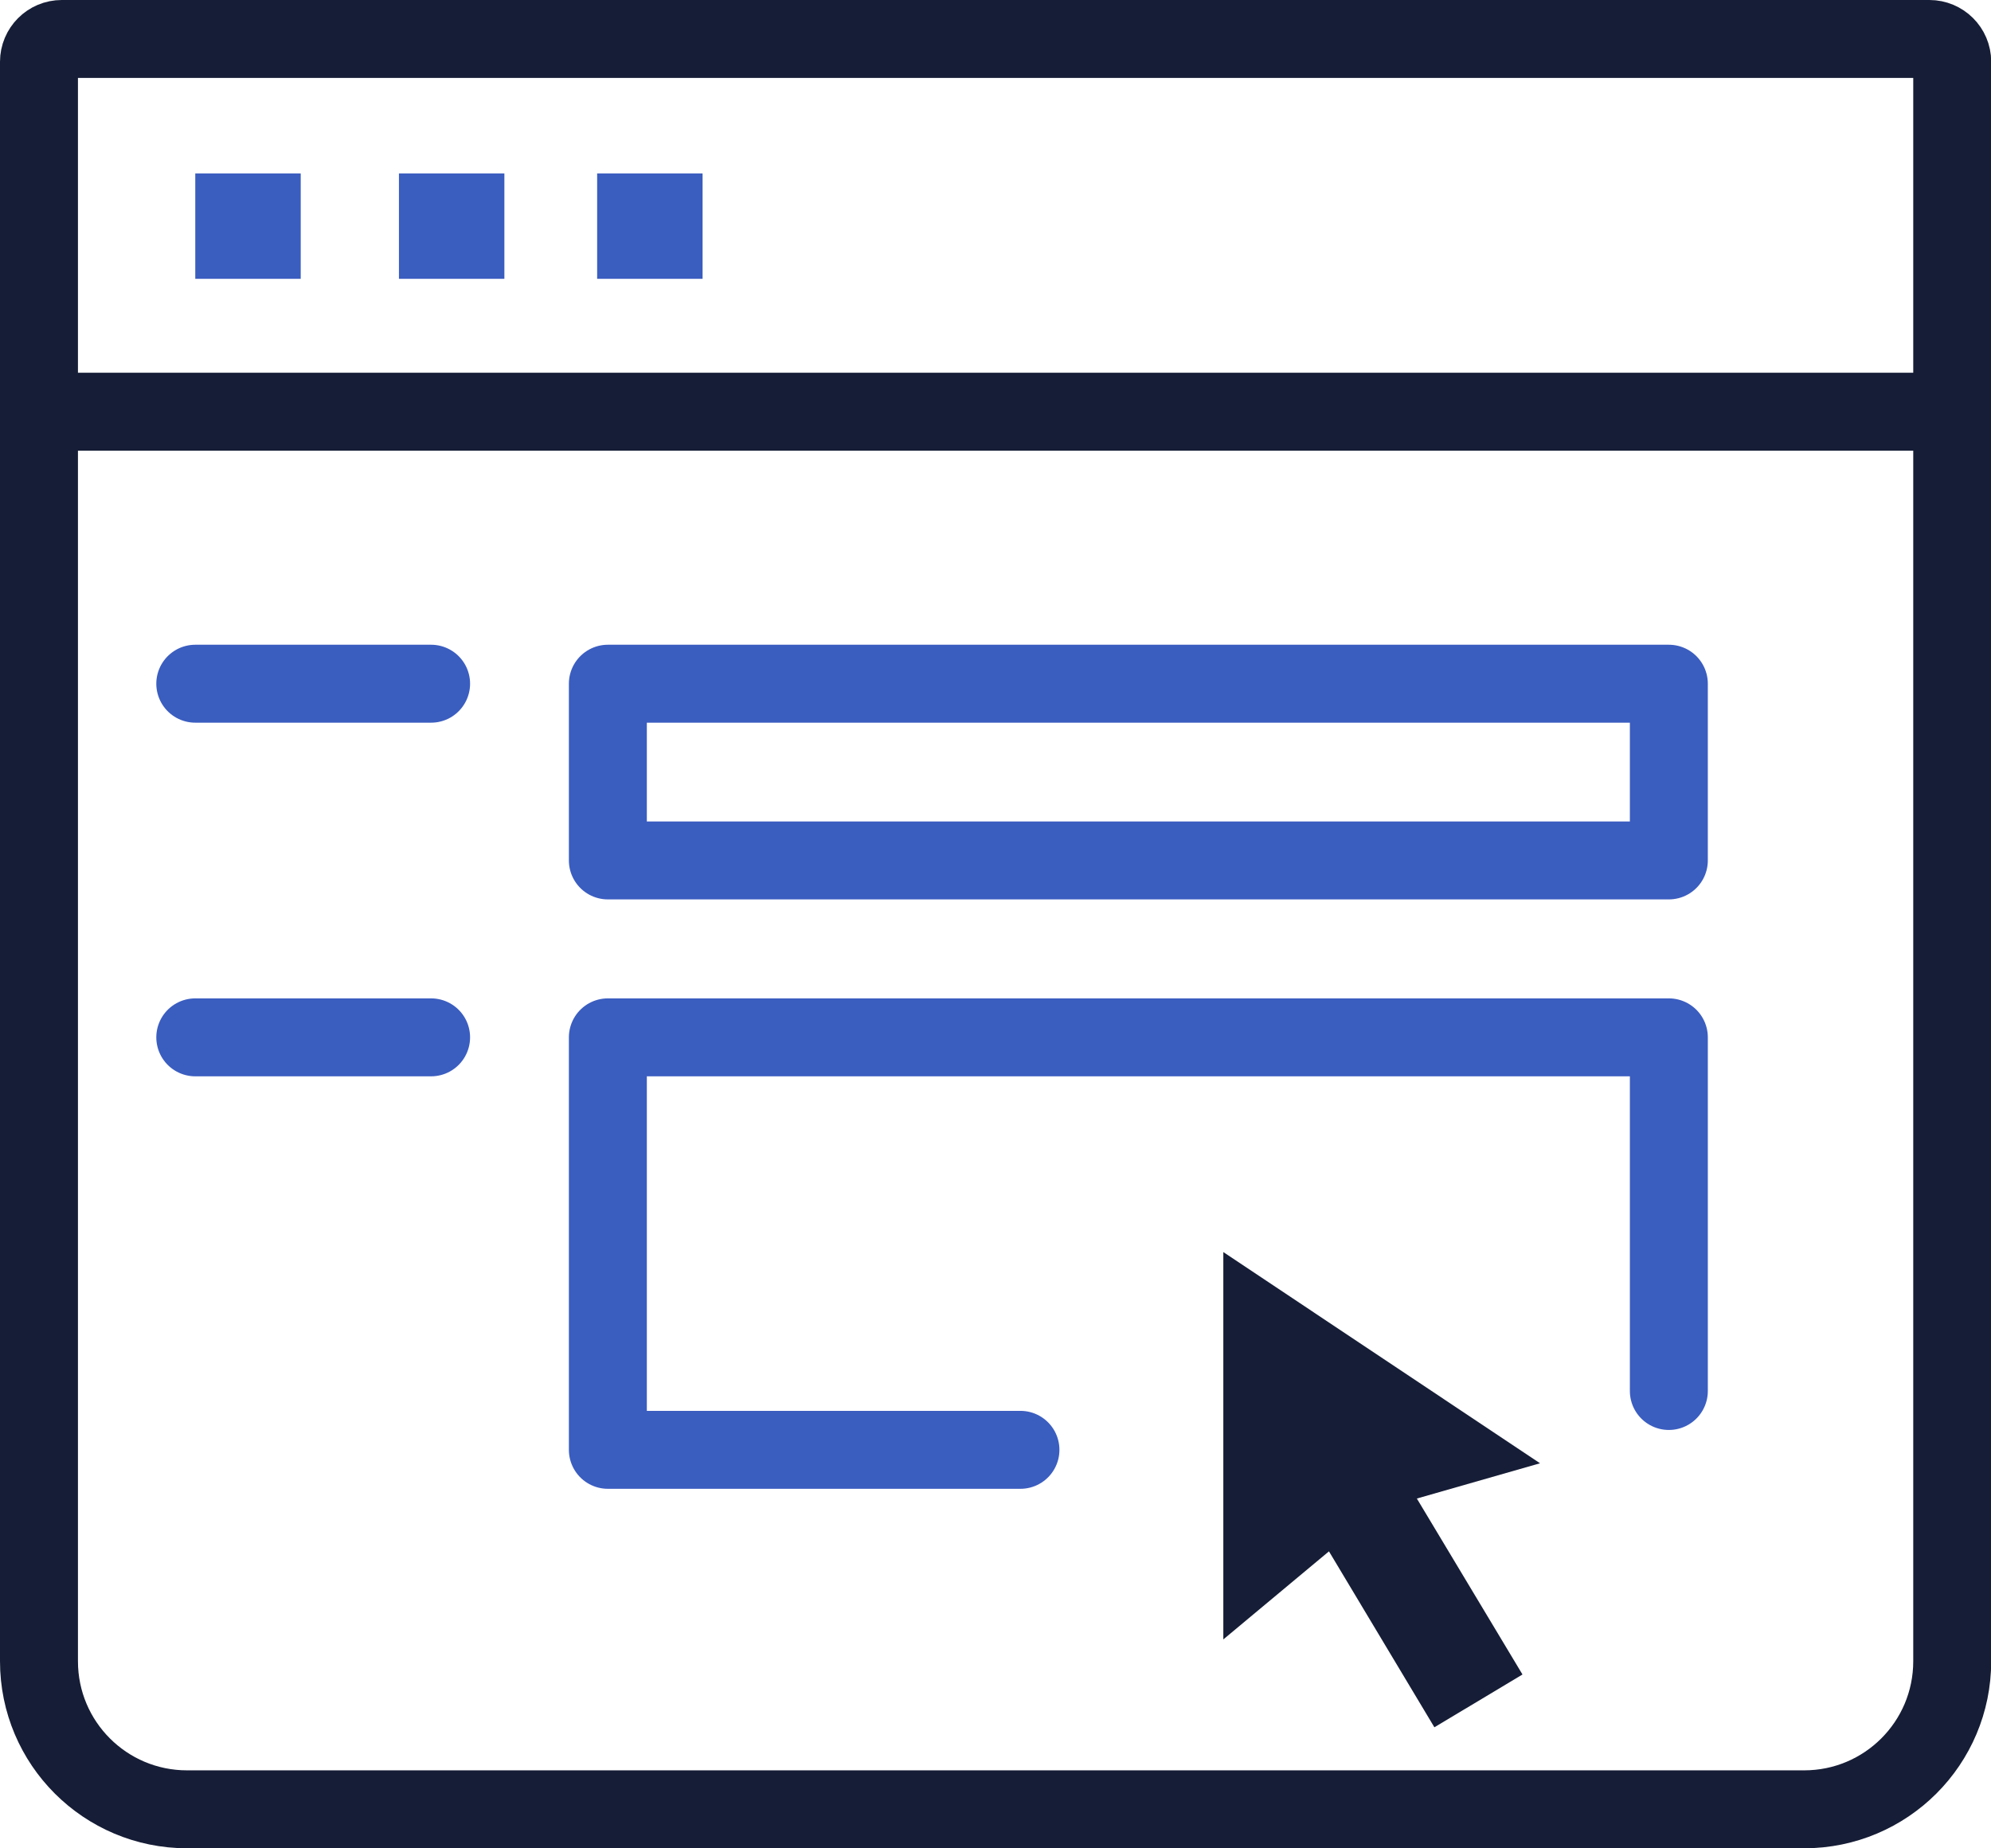 <?xml version="1.0" encoding="UTF-8"?><svg id="Layer_2" xmlns="http://www.w3.org/2000/svg" viewBox="0 0 102.16 94.86"><defs><style>.cls-1{fill:#161d36;}.cls-2{fill:#3a5dc0;}.cls-3{stroke:#161d36;stroke-miterlimit:10;}.cls-3,.cls-4{fill:none;stroke-width:4px;}.cls-4{stroke:#3a5dc0;stroke-linecap:round;stroke-linejoin:round;}</style></defs><g id="Layer_1-2"><path class="cls-3" d="M31.03,92.86H9.6c-4.2,0-7.6-3.4-7.6-7.6V3.17c0-.64.52-1.17,1.17-1.17h95.83c.64,0,1.17.52,1.17,1.17v82.09c0,4.2-3.4,7.6-7.6,7.6H31.03"/><line class="cls-3" x1="2" y1="21.13" x2="100.16" y2="21.13"/><rect class="cls-2" x="10.02" y="8.9" width="5.41" height="5.41"/><rect class="cls-2" x="20.47" y="8.9" width="5.41" height="5.41"/><rect class="cls-2" x="30.64" y="8.9" width="5.41" height="5.41"/><rect class="cls-4" x="31.19" y="35.09" width="54.44" height="9.07"/><polyline class="cls-4" points="52.36 74.41 31.19 74.41 31.19 53.24 85.63 53.24 85.63 71.39"/><line class="cls-4" x1="10.02" y1="53.24" x2="22.12" y2="53.24"/><line class="cls-4" x1="10.02" y1="35.09" x2="22.12" y2="35.09"/><polygon class="cls-1" points="62.77 64.26 62.77 84.14 68.19 79.62 73.6 88.65 78.12 85.94 72.7 76.91 79.02 75.1 62.77 64.26"/></g></svg>